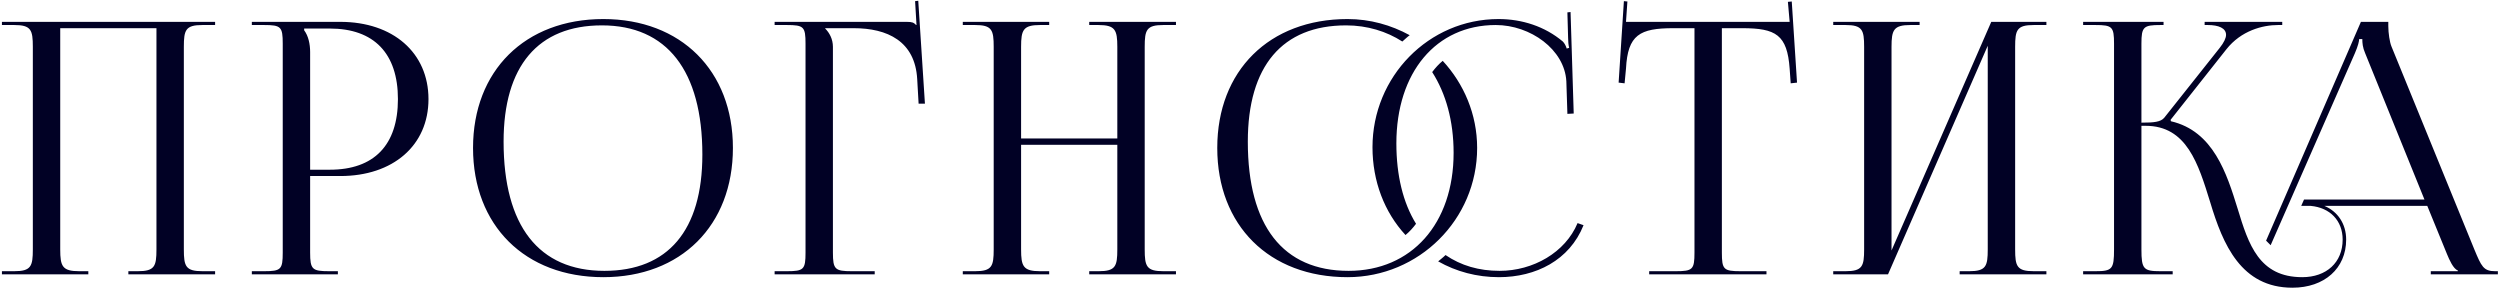 <?xml version="1.0" encoding="UTF-8"?> <svg xmlns="http://www.w3.org/2000/svg" width="1139" height="132" viewBox="0 0 1139 132" fill="none"> <path d="M0.88 125V123.56H6.48C14.16 123.56 14.96 121.32 14.96 113.64V21.32C14.96 13.64 14.16 11.4 6.48 11.4H0.88V9.96H98V11.4H92.24C84.56 11.4 83.76 13.64 83.76 21.32V113.64C83.76 121.32 84.56 123.56 92.24 123.56H98V125H58.48V123.56H62.8C70.48 123.56 71.28 121.32 71.28 113.64V12.84H27.44V113.64C27.44 121.32 28.4 123.56 36.08 123.56H40.24V125H0.88ZM138.576 13V13.8C140.496 16.36 141.296 20.04 141.296 23.72V77.32H150.256C170.416 77.32 181.296 66.12 181.296 45.16C181.296 24.36 170.416 13 150.256 13H138.576ZM114.736 125V123.56H120.336C128.016 123.56 128.816 122.76 128.816 115.08V19.88C128.816 12.2 128.016 11.4 120.336 11.4H114.736V9.96H155.056C179.056 9.96 195.216 24.04 195.216 45.16C195.216 66.28 179.056 80.2 155.056 80.2H141.296V115.08C141.296 122.76 142.256 123.56 149.936 123.56H153.936V125H114.736ZM274.876 126.28C239.196 126.28 215.516 102.76 215.516 67.4C215.516 32.2 239.196 8.68 274.876 8.68C310.236 8.68 333.916 32.2 333.916 67.4C333.916 102.76 310.236 126.28 274.876 126.28ZM275.356 123.4C304.316 123.4 319.996 105 319.996 70.44C319.996 32.2 303.836 11.56 274.236 11.56C245.116 11.56 229.436 30.12 229.436 64.52C229.436 102.92 245.436 123.4 275.356 123.4ZM352.918 125V123.56H358.518C366.198 123.56 366.998 122.76 366.998 115.08V19.88C366.998 12.2 366.198 11.4 358.518 11.4H352.918V9.96H413.078C415.638 9.96 416.278 10.28 417.398 11.4H417.558L416.918 0.52L418.358 0.36L421.398 47.24H418.518L417.878 36.04C416.918 18.76 404.278 12.84 388.918 12.84H375.958V13C377.878 14.92 379.478 17.8 379.478 21.32V115.08C379.478 122.76 380.438 123.56 388.118 123.56H398.518V125H352.918ZM438.649 125V123.56H444.249C451.929 123.56 452.729 121.32 452.729 113.64V21.32C452.729 13.64 451.929 11.4 444.249 11.4H438.649V9.96H478.009V11.4H473.849C466.169 11.4 465.209 13.64 465.209 21.32V63.08H509.049V21.32C509.049 13.64 508.089 11.4 500.409 11.4H496.249V9.96H535.769V11.4H530.009C522.329 11.4 521.529 13.64 521.529 21.32V113.64C521.529 121.32 522.329 123.56 530.009 123.56H535.769V125H496.249V123.56H500.569C508.249 123.56 509.049 121.32 509.049 113.64V65.96H465.209V113.64C465.209 121.32 466.169 123.56 473.849 123.56H478.009V125H438.649ZM652.505 32.84C653.945 30.92 655.545 29.16 657.305 27.72C666.905 38.12 672.985 52.04 672.985 67.4C672.985 100.04 646.425 126.28 613.945 126.28C578.265 126.28 554.585 102.76 554.585 67.4C554.585 32.2 578.265 8.68 613.945 8.68C624.185 8.68 633.785 11.4 642.265 16.04C641.145 16.84 640.025 17.96 638.905 18.92C631.705 14.28 622.905 11.56 613.305 11.56C584.185 11.56 568.505 30.12 568.505 64.52C568.505 102.92 584.505 123.4 614.425 123.4C643.065 123.4 662.265 101.96 662.265 69.64C662.265 55.08 658.745 42.6 652.505 32.84ZM655.225 119.08C656.345 118.12 657.465 117.32 658.585 116.2C665.625 121 673.785 123.4 683.225 123.4C698.425 123.4 713.145 115.08 718.745 101.64L721.465 102.6C715.065 118.6 699.705 126.28 682.905 126.28C672.825 126.28 663.385 123.72 655.225 119.08ZM645.145 101.96C643.705 103.88 642.105 105.64 640.345 107.08C630.745 96.68 625.305 82.6 625.305 67.08C625.305 34.92 650.905 8.68 682.745 8.68C693.465 8.68 703.865 12.04 712.025 18.92C712.825 19.72 713.465 21 713.785 22.12L714.905 21.8C714.585 20.52 714.425 18.92 714.425 17.16L714.105 5.64L715.545 5.48L716.985 51.72L714.105 51.88L713.625 37C712.825 22.6 697.305 11.4 681.465 11.4C654.265 11.4 636.185 33 636.185 65.32C636.185 79.88 639.225 92.36 645.145 101.96ZM751.364 125V123.56H763.524C771.204 123.56 772.004 122.76 772.004 115.08V12.84H762.404C747.044 12.84 741.604 15.88 740.804 31.24L740.164 37.96L737.444 37.64L739.844 0.52L741.444 0.68L740.804 9.96H815.364L814.564 0.84L816.324 0.68L818.724 37.64L815.844 37.96L815.364 31.24C814.244 15.88 809.124 12.84 793.764 12.84H784.484V115.08C784.484 122.76 785.284 123.56 792.964 123.56H804.804V125H751.364ZM835.218 125V123.56H840.818C848.498 123.56 849.298 121.32 849.298 113.64V21.32C849.298 13.64 848.498 11.4 840.818 11.4H835.218V9.96H874.578V11.4H870.418C862.738 11.4 861.778 13.64 861.778 21.32V114.12L907.218 9.96H932.338V11.4H926.578C918.898 11.4 918.098 13.64 918.098 21.32V113.64C918.098 121.32 918.898 123.56 926.578 123.56H932.338V125H892.818V123.56H897.138C904.818 123.56 905.618 121.32 905.618 113.64V20.84L860.178 125H835.218ZM949.074 125V123.56H954.674C962.354 123.56 963.154 122.6 963.154 113.64V19.88C963.154 12.2 962.354 11.4 954.674 11.4H949.074V9.96H985.714V11.4H984.274C976.594 11.4 975.634 12.2 975.634 19.88V55.88C981.394 55.88 984.434 55.56 986.034 53.64L1011.31 21.8C1013.23 19.4 1014.19 17.32 1014.19 15.88C1014.19 12.84 1010.83 11.4 1005.87 11.4H1004.43V9.96H1039.79V11.4H1037.87C1030.83 11.4 1021.07 13.96 1014.35 22.44L988.914 54.6L989.074 55.24C1008.43 59.72 1014.51 79.08 1019.47 95.08C1024.43 111.4 1029.23 126.28 1048.91 126.28C1059.95 126.28 1067.31 119.56 1067.31 109.16C1067.31 100.52 1061.55 94.6 1052.75 93.8H1048.43L1049.71 90.92H1104.59L1077.55 24.2C1076.43 21.64 1076.27 19.56 1076.27 17.8H1074.83C1074.83 18.76 1074.35 20.84 1072.91 24.2L1034.51 111.72L1032.43 109.64L1075.63 9.96H1088.11V11.88C1088.11 15.08 1088.75 19.24 1089.55 21.16L1127.31 113.64C1130.51 121.32 1131.47 123.56 1136.75 123.56H1138.03V125H1107.47V123.56H1119.79V123.24C1117.71 122.44 1115.95 118.44 1114.83 115.72L1105.87 93.8H1058.99C1065.07 96.36 1068.91 101.96 1068.91 109.16C1068.91 122.28 1058.99 131.08 1044.43 131.08C1021.07 131.08 1012.75 111.4 1006.99 92.2C1001.55 74.6 996.274 57.32 977.554 57.32H975.634V113.64C975.634 122.6 976.594 123.56 984.274 123.56H989.874V125H949.074Z" fill="#010125"></path> </svg> 